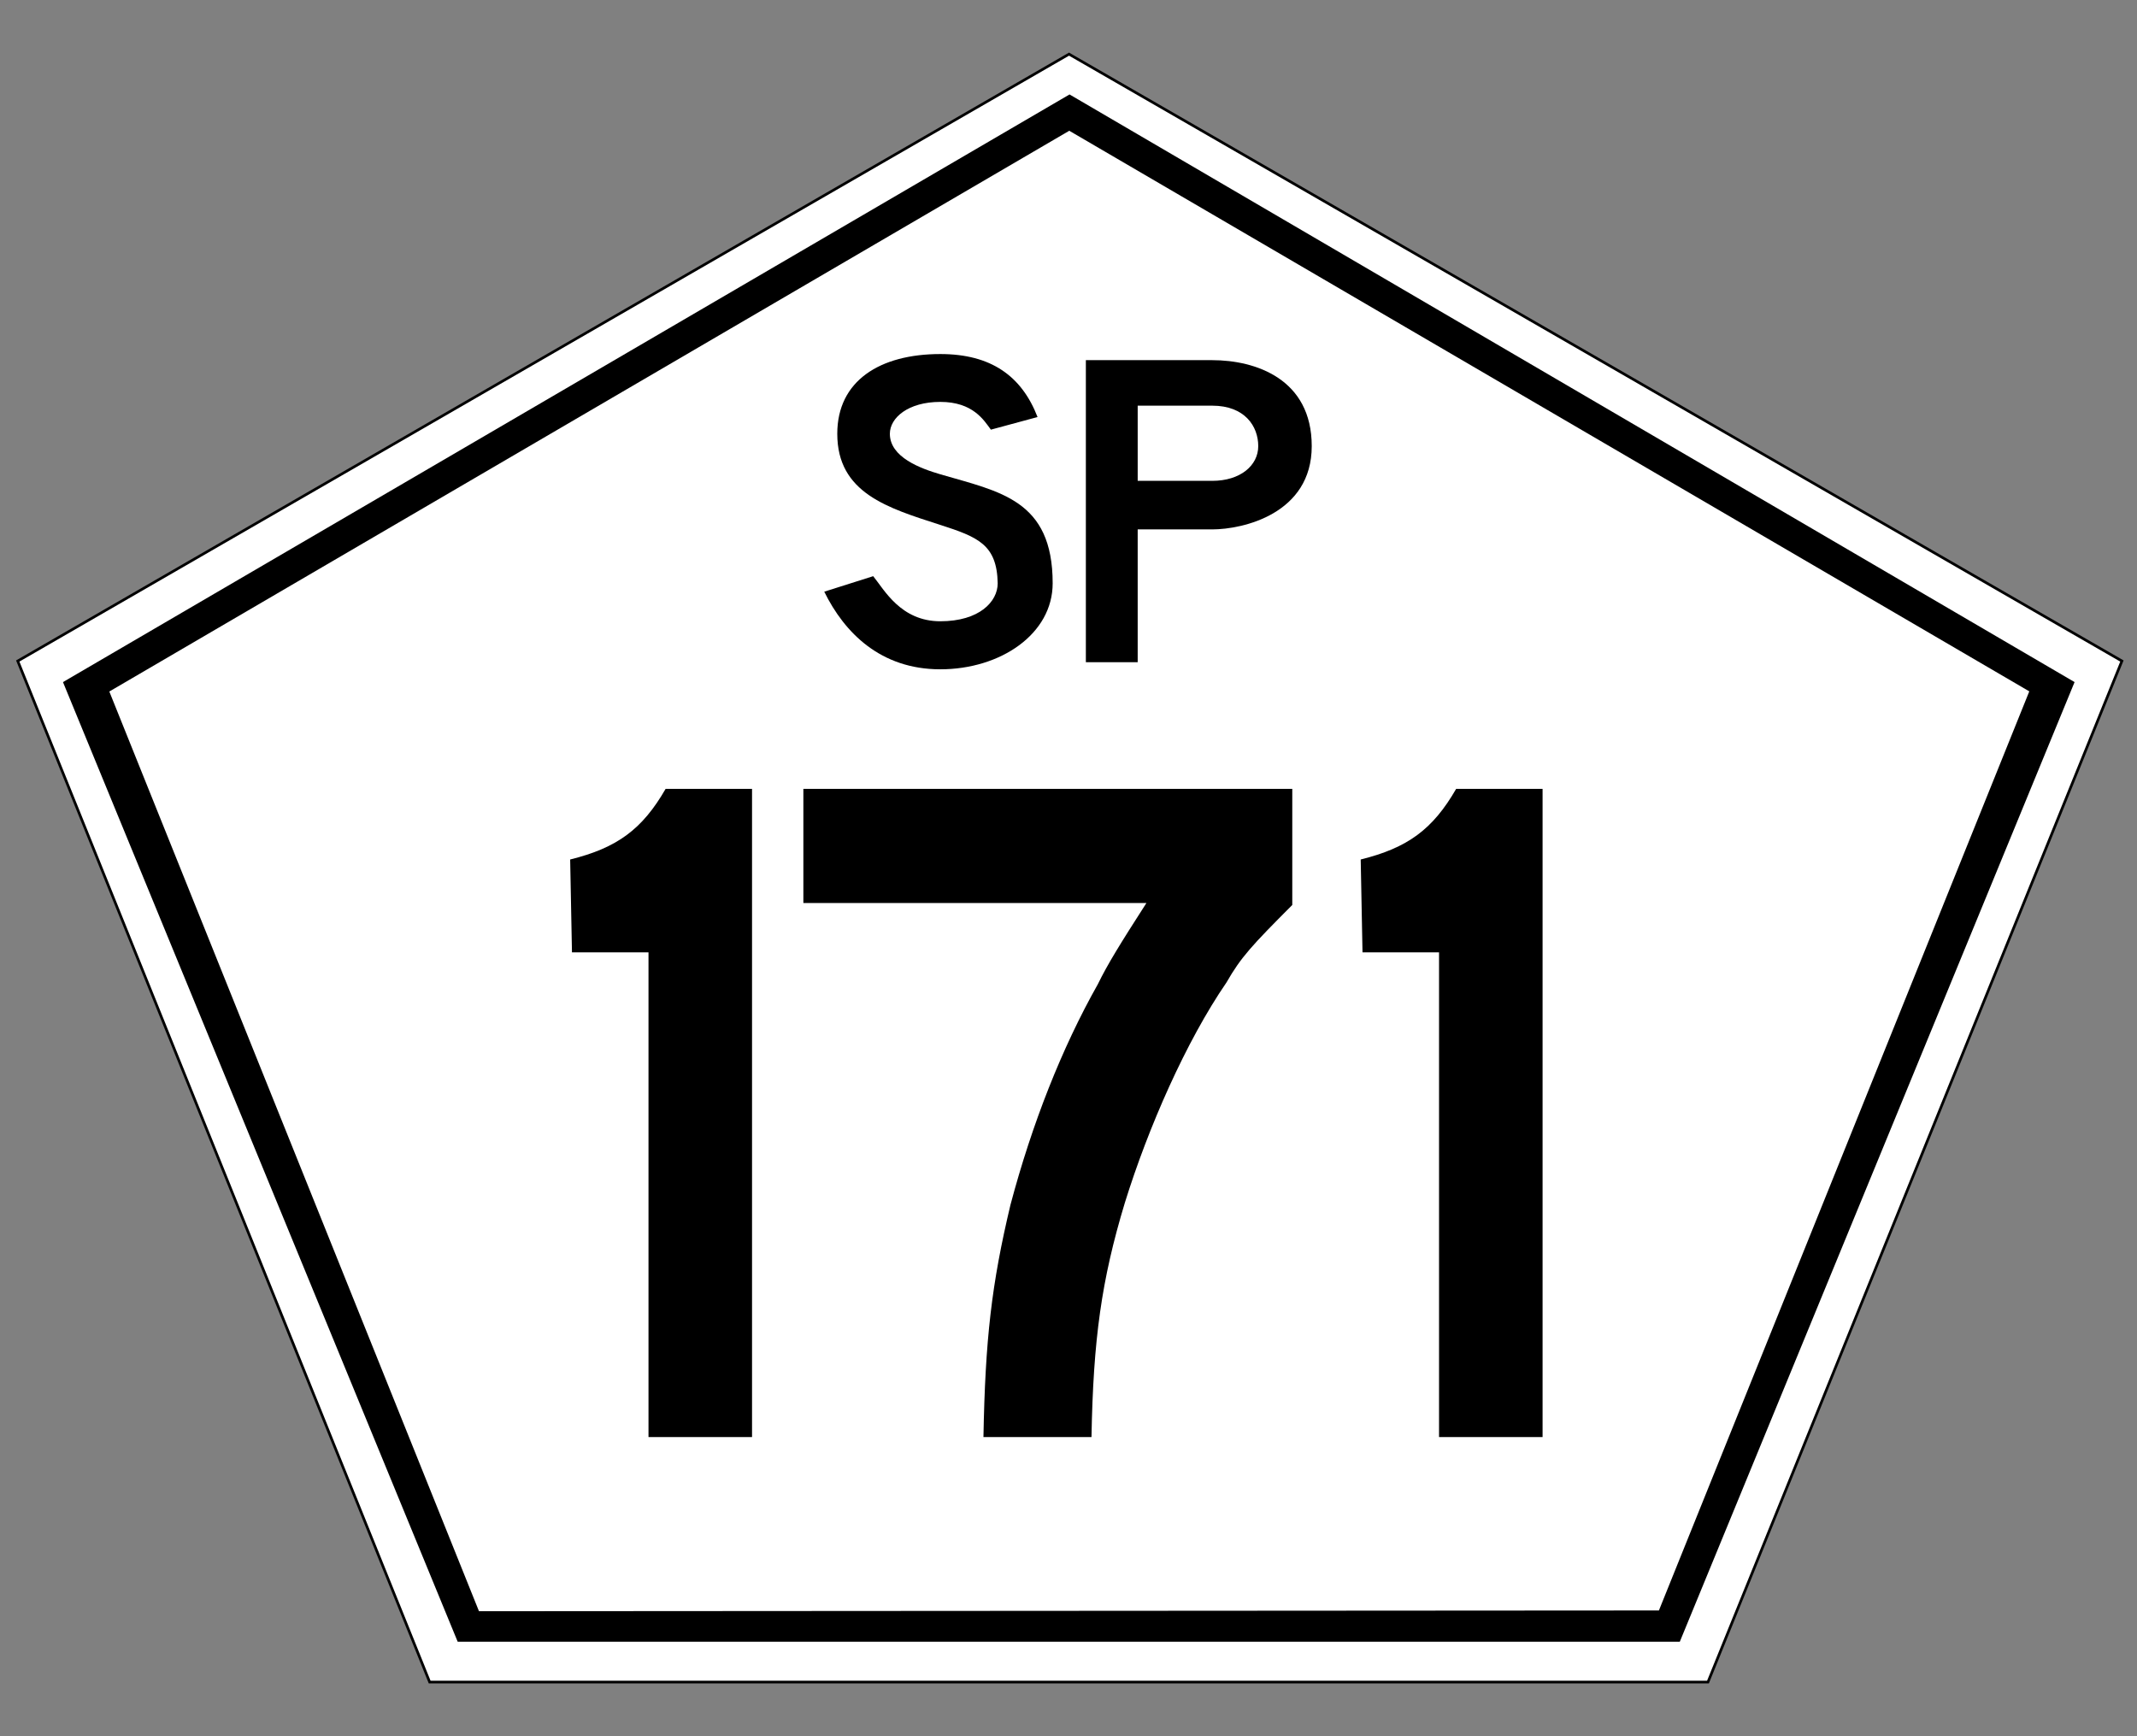 <?xml version="1.0" encoding="utf-8"?>
<!-- Generator: Adobe Illustrator 15.1.0, SVG Export Plug-In . SVG Version: 6.00 Build 0)  -->
<!DOCTYPE svg PUBLIC "-//W3C//DTD SVG 1.1//EN" "http://www.w3.org/Graphics/SVG/1.1/DTD/svg11.dtd">
<svg version="1.1" id="SP-_x23__x23__x23_" xmlns:svg="http://www.w3.org/2000/svg"
	 xmlns="http://www.w3.org/2000/svg" xmlns:xlink="http://www.w3.org/1999/xlink" x="0px" y="0px" width="800px" height="650px"
	 viewBox="100 0 800 650" enable-background="new 100 0 800 650" xml:space="preserve">
<rect x="100" y="0" width="800" height="650" fill="#808080" stroke="none"/>
<g id="contorno">
	<path fill="#FFFFFF" stroke="#000000" d="M106.646,247.464l154.201,382.269H739.39l154.965-382.269L500.199,20.268L106.646,247.464
		z"/>
	<path d="M500.388,35.359l-376.812,220L271.344,614.64h457.495L876.63,255.359L500.388,35.359z M500.289,48.953l359.389,209.875
		L721.021,602.922l-441.711,0.282L140.925,258.89L500.289,48.953z"/>
</g>
<g id="letras">
	<path d="M470.946,160.854c-2.617-3.539-6.715-10.393-18.933-10.393c-12.038,0-18.889,5.956-18.889,11.937
		c0,8.808,11.517,13.003,18.889,15.166c22.193,6.511,42.06,9.489,42.06,40.8c0,19.024-19.555,32.208-42.06,32.208
		c-22.325,0-35.871-13.639-43.449-29.06l18.322-5.805c4.142,5.089,10.318,16.881,25.127,16.881c14.636,0,21.48-7.37,21.48-14.225
		c-0.285-14.464-7.342-17.286-21.48-21.849c-19.566-6.314-38.575-11.854-38.575-34.117c0-19.865,15.979-29.85,38.575-29.85
		c19.041,0,30.466,8.274,36.396,23.578L470.946,160.854z"/>
	<path d="M506.5,134.836v113.071h19.401v-49.713H553.8c11.485,0,37.258-5.83,37.258-31.175c0-25.167-21.049-32.184-37.258-32.184
		H506.5z M571.031,167.019c0,7.27-6.728,13.001-17.231,13.001h-27.898v-28.146H553.8
		C565.982,151.875,571.031,159.57,571.031,167.019z"/>
</g>
<g>
	<path d="M342.77,537.998V356.545h-28.651l-0.674-34.77c17.527-4.347,26.965-11.228,35.729-26.439h32.358v242.662H342.77z"/>
	<path d="M559.166,367.772c-15.168,22.093-29.325,54.327-38.089,82.577c-8.764,28.975-11.797,51.068-12.471,87.648h-40.448
		c0.674-36.58,3.033-57.225,10.112-86.924c8.089-30.424,19.213-58.674,32.696-82.578c3.707-7.605,8.427-15.211,18.201-30.423
		H400.745v-42.737h183.027v43.462C568.604,354.01,564.559,358.355,559.166,367.772z"/>
	<path d="M638.714,537.998V356.545h-28.65l-0.675-34.77c17.527-4.347,26.966-11.228,35.729-26.439h32.358v242.662H638.714z"/>
</g>
</svg>

